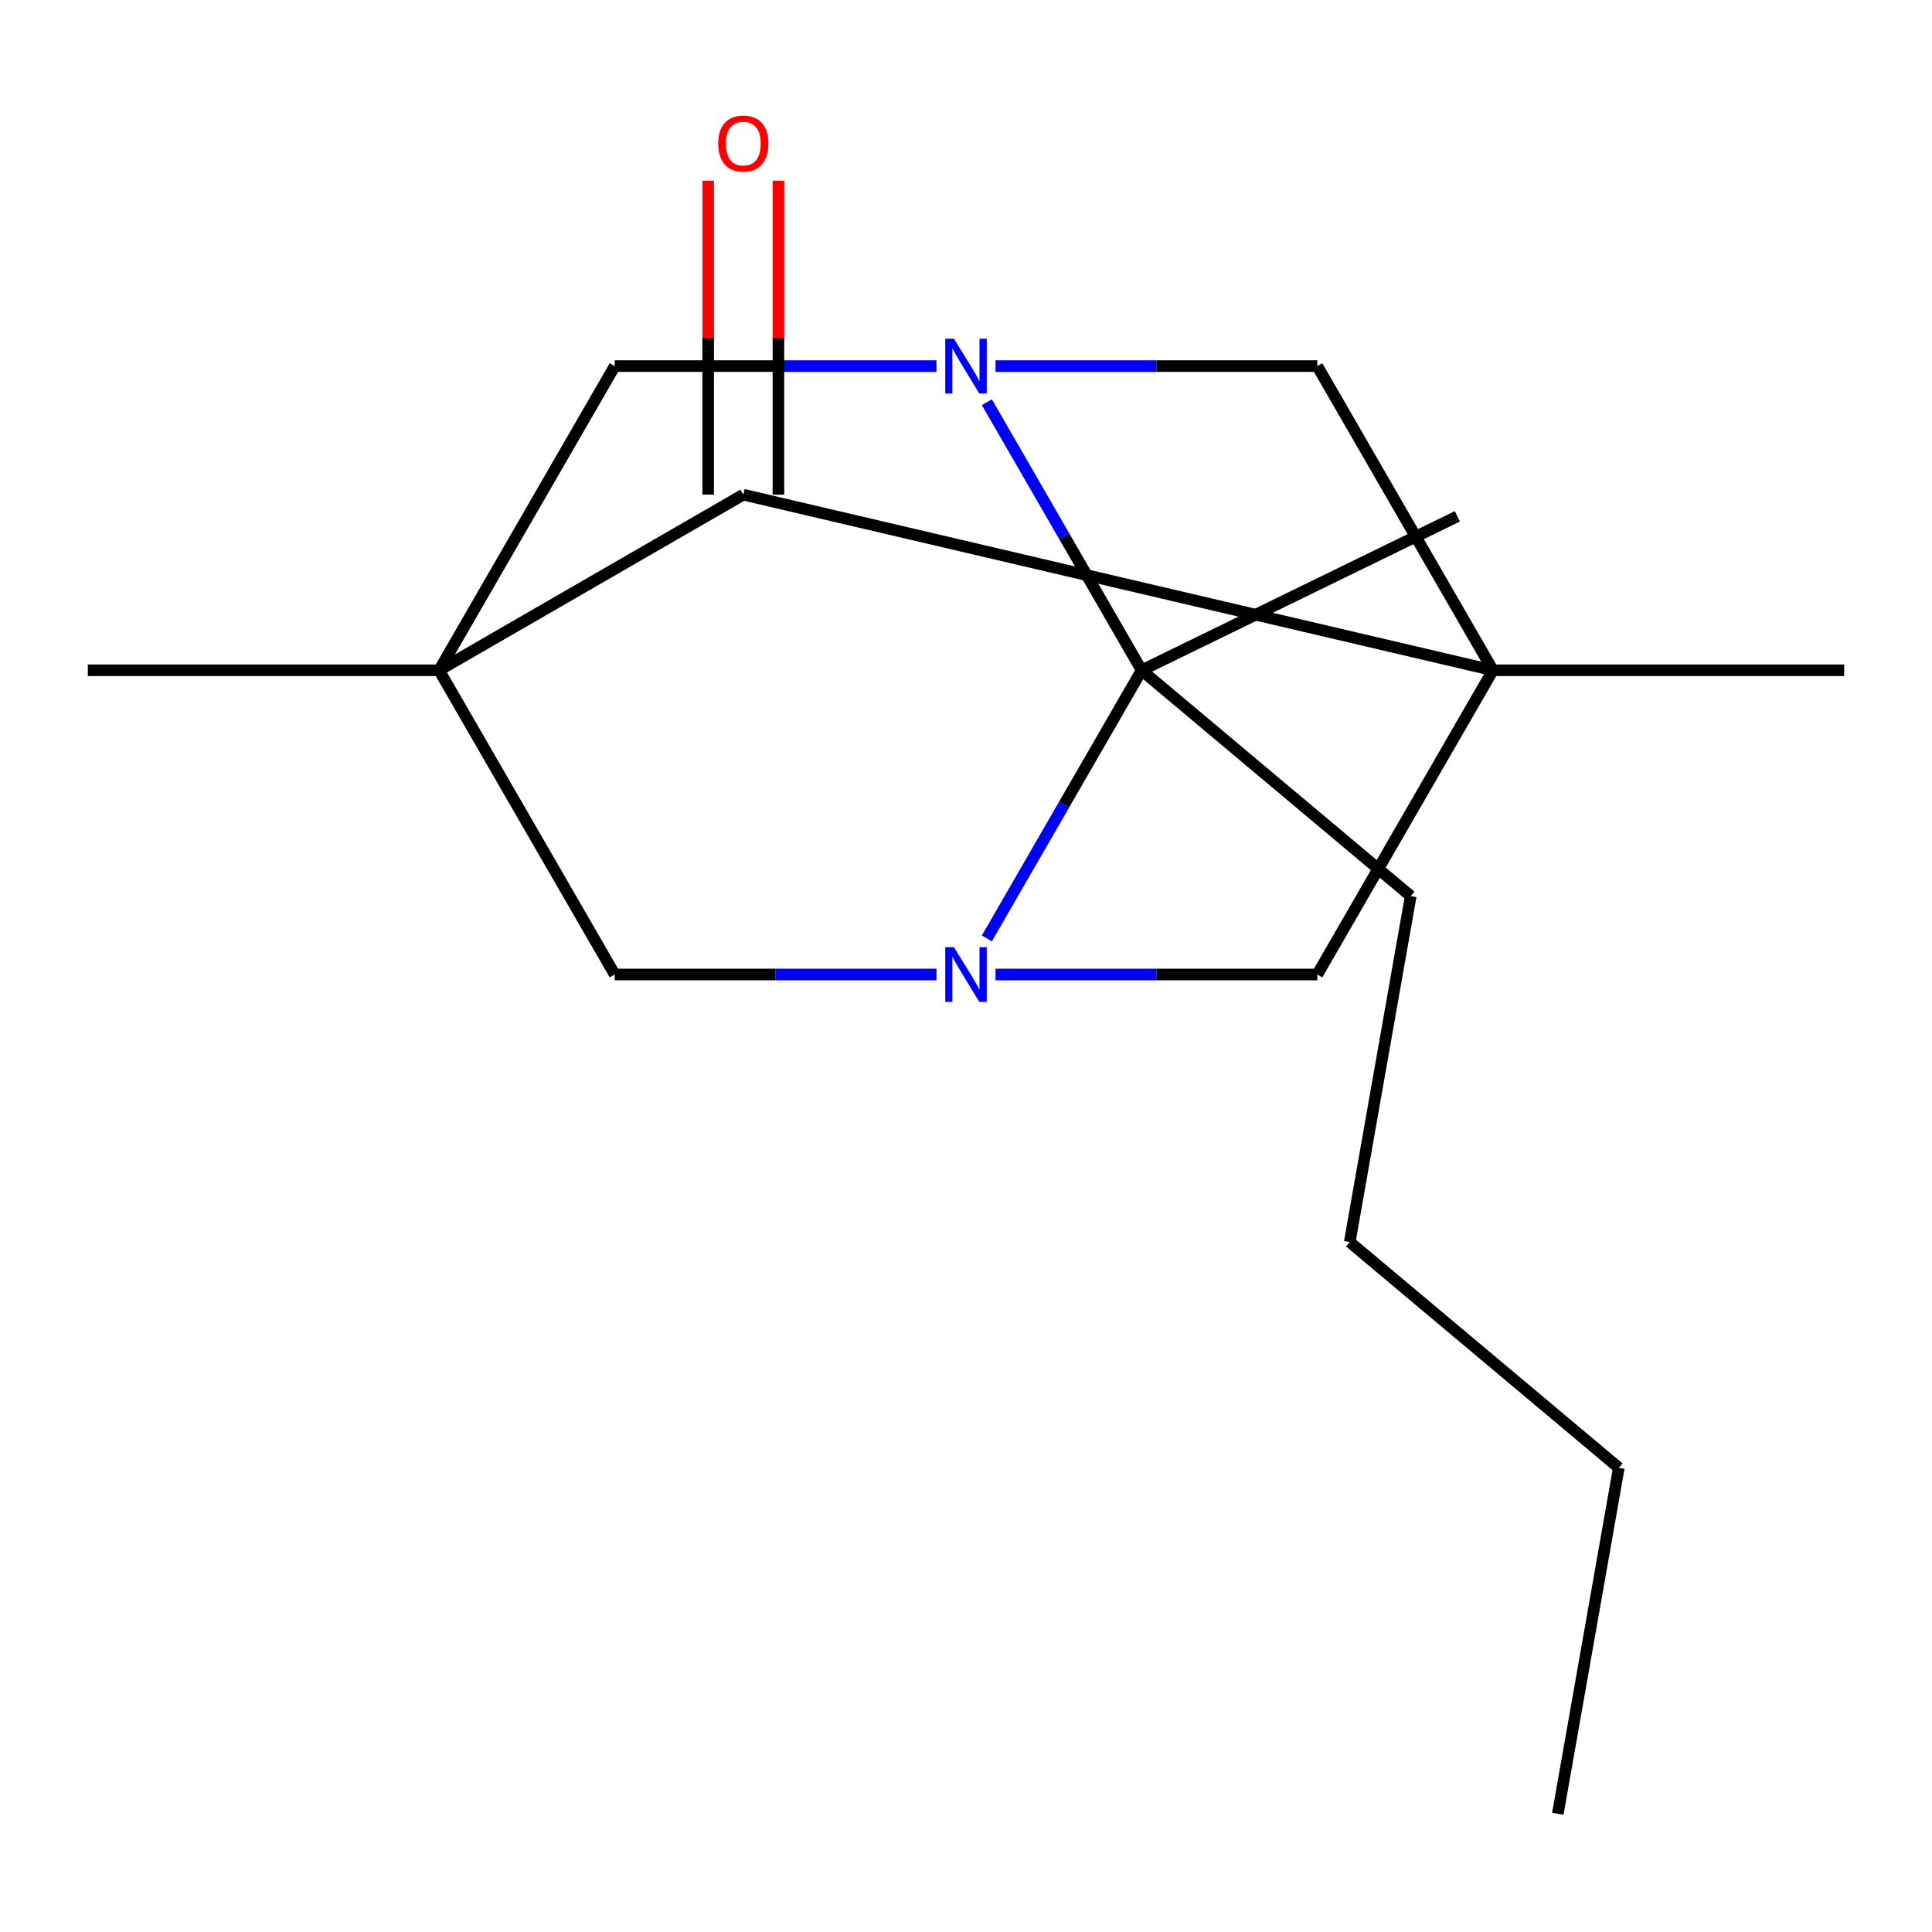 <?xml version='1.0' encoding='iso-8859-1'?>
<svg version='1.1' baseProfile='full'
              xmlns='http://www.w3.org/2000/svg'
                      xmlns:rdkit='http://www.rdkit.org/xml'
                      xmlns:xlink='http://www.w3.org/1999/xlink'
                  xml:space='preserve'
width='1000px' height='1000px' viewBox='0 0 1000 1000'>
<!-- END OF HEADER -->
<rect style='opacity:1.0;fill:#FFFFFF;stroke:none' width='1000' height='1000' x='0' y='0'> </rect>
<path class='bond-4' d='M 227.273,346.946 L 384.732,256.037' style='fill:none;fill-rule:evenodd;stroke:#000000;stroke-width:6px;stroke-linecap:butt;stroke-linejoin:miter;stroke-opacity:1' />
<path class='bond-7' d='M 227.273,346.946 L 318.182,189.487' style='fill:none;fill-rule:evenodd;stroke:#000000;stroke-width:6px;stroke-linecap:butt;stroke-linejoin:miter;stroke-opacity:1' />
<path class='bond-8' d='M 227.273,346.946 L 318.182,504.405' style='fill:none;fill-rule:evenodd;stroke:#000000;stroke-width:6px;stroke-linecap:butt;stroke-linejoin:miter;stroke-opacity:1' />
<path class='bond-11' d='M 227.273,346.946 L 45.455,346.946' style='fill:none;fill-rule:evenodd;stroke:#000000;stroke-width:6px;stroke-linecap:butt;stroke-linejoin:miter;stroke-opacity:1' />
<path class='bond-0' d='M 772.727,346.946 L 384.732,256.037' style='fill:none;fill-rule:evenodd;stroke:#000000;stroke-width:6px;stroke-linecap:butt;stroke-linejoin:miter;stroke-opacity:1' />
<path class='bond-10' d='M 772.727,346.946 L 954.545,346.946' style='fill:none;fill-rule:evenodd;stroke:#000000;stroke-width:6px;stroke-linecap:butt;stroke-linejoin:miter;stroke-opacity:1' />
<path class='bond-17' d='M 772.727,346.946 L 681.818,504.405' style='fill:none;fill-rule:evenodd;stroke:#000000;stroke-width:6px;stroke-linecap:butt;stroke-linejoin:miter;stroke-opacity:1' />
<path class='bond-19' d='M 772.727,346.946 L 681.818,189.487' style='fill:none;fill-rule:evenodd;stroke:#000000;stroke-width:6px;stroke-linecap:butt;stroke-linejoin:miter;stroke-opacity:1' />
<path class='bond-1' d='M 484.715,504.405 L 401.448,504.405' style='fill:none;fill-rule:evenodd;stroke:#0000FF;stroke-width:6px;stroke-linecap:butt;stroke-linejoin:miter;stroke-opacity:1' />
<path class='bond-1' d='M 401.448,504.405 L 318.182,504.405' style='fill:none;fill-rule:evenodd;stroke:#000000;stroke-width:6px;stroke-linecap:butt;stroke-linejoin:miter;stroke-opacity:1' />
<path class='bond-3' d='M 510.8,485.7 L 550.854,416.323' style='fill:none;fill-rule:evenodd;stroke:#0000FF;stroke-width:6px;stroke-linecap:butt;stroke-linejoin:miter;stroke-opacity:1' />
<path class='bond-3' d='M 550.854,416.323 L 590.909,346.946' style='fill:none;fill-rule:evenodd;stroke:#000000;stroke-width:6px;stroke-linecap:butt;stroke-linejoin:miter;stroke-opacity:1' />
<path class='bond-5' d='M 515.285,504.405 L 598.552,504.405' style='fill:none;fill-rule:evenodd;stroke:#0000FF;stroke-width:6px;stroke-linecap:butt;stroke-linejoin:miter;stroke-opacity:1' />
<path class='bond-5' d='M 598.552,504.405 L 681.818,504.405' style='fill:none;fill-rule:evenodd;stroke:#000000;stroke-width:6px;stroke-linecap:butt;stroke-linejoin:miter;stroke-opacity:1' />
<path class='bond-2' d='M 484.715,189.487 L 401.448,189.487' style='fill:none;fill-rule:evenodd;stroke:#0000FF;stroke-width:6px;stroke-linecap:butt;stroke-linejoin:miter;stroke-opacity:1' />
<path class='bond-2' d='M 401.448,189.487 L 318.182,189.487' style='fill:none;fill-rule:evenodd;stroke:#000000;stroke-width:6px;stroke-linecap:butt;stroke-linejoin:miter;stroke-opacity:1' />
<path class='bond-6' d='M 515.285,189.487 L 598.552,189.487' style='fill:none;fill-rule:evenodd;stroke:#0000FF;stroke-width:6px;stroke-linecap:butt;stroke-linejoin:miter;stroke-opacity:1' />
<path class='bond-6' d='M 598.552,189.487 L 681.818,189.487' style='fill:none;fill-rule:evenodd;stroke:#000000;stroke-width:6px;stroke-linecap:butt;stroke-linejoin:miter;stroke-opacity:1' />
<path class='bond-18' d='M 510.8,208.193 L 550.854,277.569' style='fill:none;fill-rule:evenodd;stroke:#0000FF;stroke-width:6px;stroke-linecap:butt;stroke-linejoin:miter;stroke-opacity:1' />
<path class='bond-18' d='M 550.854,277.569 L 590.909,346.946' style='fill:none;fill-rule:evenodd;stroke:#000000;stroke-width:6px;stroke-linecap:butt;stroke-linejoin:miter;stroke-opacity:1' />
<path class='bond-12' d='M 590.909,346.946 L 730.19,463.817' style='fill:none;fill-rule:evenodd;stroke:#000000;stroke-width:6px;stroke-linecap:butt;stroke-linejoin:miter;stroke-opacity:1' />
<path class='bond-13' d='M 590.909,346.946 L 754.33,267.251' style='fill:none;fill-rule:evenodd;stroke:#000000;stroke-width:6px;stroke-linecap:butt;stroke-linejoin:miter;stroke-opacity:1' />
<path class='bond-9' d='M 402.914,256.037 L 402.914,174.781' style='fill:none;fill-rule:evenodd;stroke:#000000;stroke-width:6px;stroke-linecap:butt;stroke-linejoin:miter;stroke-opacity:1' />
<path class='bond-9' d='M 402.914,174.781 L 402.914,93.525' style='fill:none;fill-rule:evenodd;stroke:#FF0000;stroke-width:6px;stroke-linecap:butt;stroke-linejoin:miter;stroke-opacity:1' />
<path class='bond-9' d='M 366.55,256.037 L 366.55,174.781' style='fill:none;fill-rule:evenodd;stroke:#000000;stroke-width:6px;stroke-linecap:butt;stroke-linejoin:miter;stroke-opacity:1' />
<path class='bond-9' d='M 366.55,174.781 L 366.55,93.525' style='fill:none;fill-rule:evenodd;stroke:#FF0000;stroke-width:6px;stroke-linecap:butt;stroke-linejoin:miter;stroke-opacity:1' />
<path class='bond-14' d='M 730.19,463.817 L 698.618,642.873' style='fill:none;fill-rule:evenodd;stroke:#000000;stroke-width:6px;stroke-linecap:butt;stroke-linejoin:miter;stroke-opacity:1' />
<path class='bond-15' d='M 698.618,642.873 L 837.898,759.743' style='fill:none;fill-rule:evenodd;stroke:#000000;stroke-width:6px;stroke-linecap:butt;stroke-linejoin:miter;stroke-opacity:1' />
<path class='bond-16' d='M 837.898,759.743 L 806.326,938.799' style='fill:none;fill-rule:evenodd;stroke:#000000;stroke-width:6px;stroke-linecap:butt;stroke-linejoin:miter;stroke-opacity:1' />
<path  class='atom-2' d='M 493.74 490.245
L 503.02 505.245
Q 503.94 506.725, 505.42 509.405
Q 506.9 512.085, 506.98 512.245
L 506.98 490.245
L 510.74 490.245
L 510.74 518.565
L 506.86 518.565
L 496.9 502.165
Q 495.74 500.245, 494.5 498.045
Q 493.3 495.845, 492.94 495.165
L 492.94 518.565
L 489.26 518.565
L 489.26 490.245
L 493.74 490.245
' fill='#0000FF'/>
<path  class='atom-3' d='M 493.74 175.327
L 503.02 190.327
Q 503.94 191.807, 505.42 194.487
Q 506.9 197.167, 506.98 197.327
L 506.98 175.327
L 510.74 175.327
L 510.74 203.647
L 506.86 203.647
L 496.9 187.247
Q 495.74 185.327, 494.5 183.127
Q 493.3 180.927, 492.94 180.247
L 492.94 203.647
L 489.26 203.647
L 489.26 175.327
L 493.74 175.327
' fill='#0000FF'/>
<path  class='atom-10' d='M 371.732 74.299
Q 371.732 67.499, 375.092 63.699
Q 378.452 59.899, 384.732 59.899
Q 391.012 59.899, 394.372 63.699
Q 397.732 67.499, 397.732 74.299
Q 397.732 81.179, 394.332 85.099
Q 390.932 88.979, 384.732 88.979
Q 378.492 88.979, 375.092 85.099
Q 371.732 81.219, 371.732 74.299
M 384.732 85.779
Q 389.052 85.779, 391.372 82.899
Q 393.732 79.979, 393.732 74.299
Q 393.732 68.739, 391.372 65.939
Q 389.052 63.099, 384.732 63.099
Q 380.412 63.099, 378.052 65.899
Q 375.732 68.699, 375.732 74.299
Q 375.732 80.019, 378.052 82.899
Q 380.412 85.779, 384.732 85.779
' fill='#FF0000'/>
</svg>
